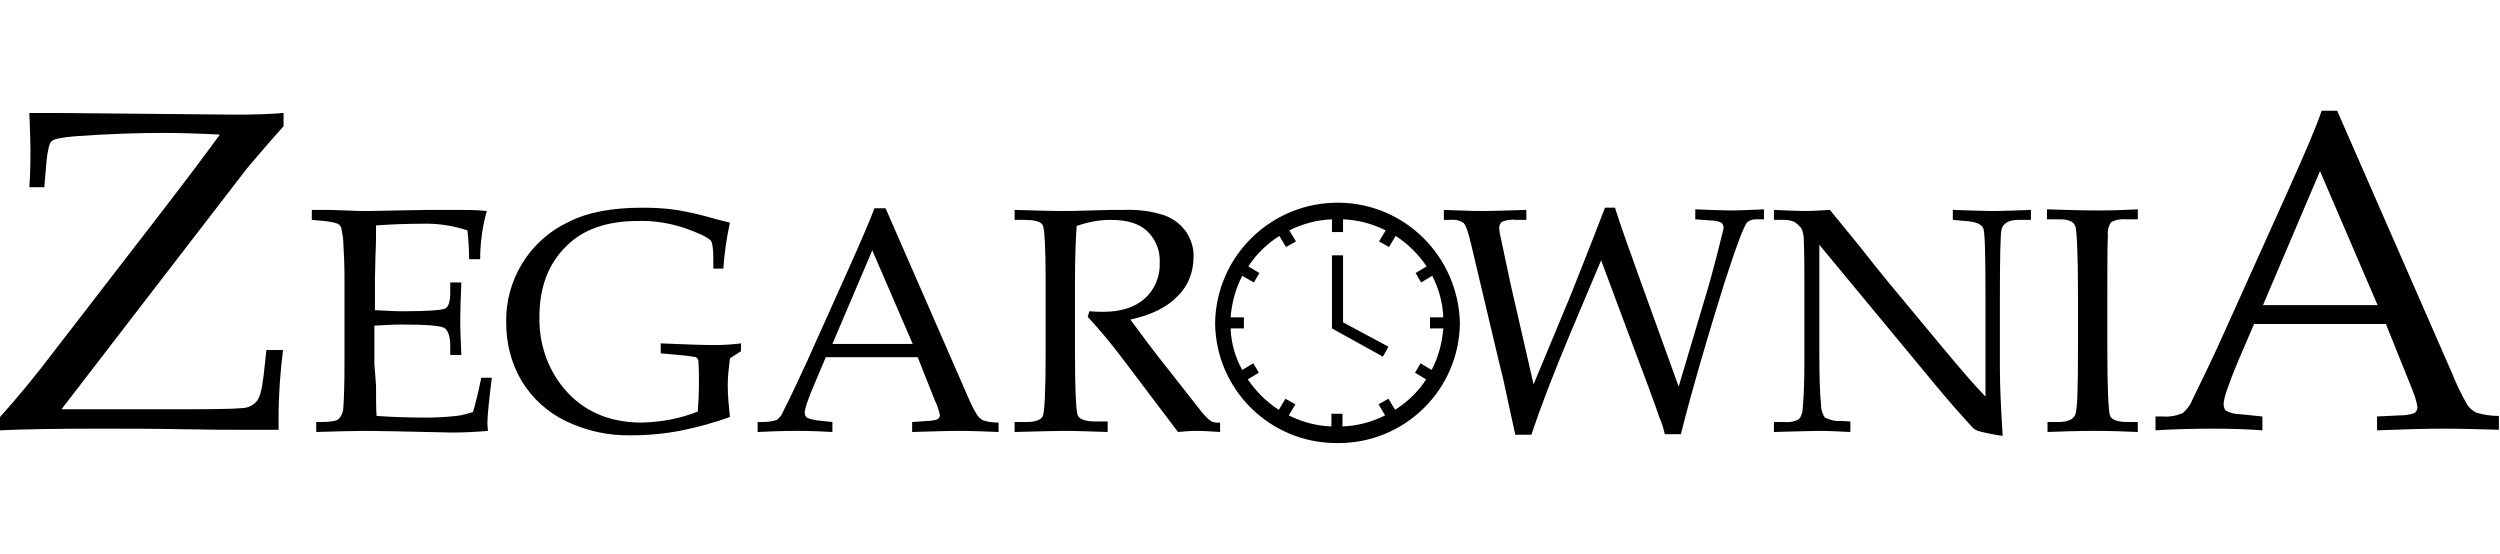 <?xml version="1.0" encoding="utf-8"?>
<!-- Generator: Adobe Illustrator 24.2.3, SVG Export Plug-In . SVG Version: 6.00 Build 0)  -->
<svg version="1.1" id="Layer_1" xmlns="http://www.w3.org/2000/svg" xmlns:xlink="http://www.w3.org/1999/xlink" x="0px" y="0px"
	 viewBox="0 0 451.4 100" style="enable-background:new 0 0 451.4 100;" xml:space="preserve">
<style type="text/css">
	.st0{fill-rule:evenodd;clip-rule:evenodd;}
</style>
<path id="logo-Zegarownia" class="st0" d="M441.2,77.4c-3,0-7,0.1-12,0.3v-2.5l4.1-0.2c0.9,0,1.8-0.1,2.6-0.4
	c0.4-0.2,0.6-0.7,0.6-1.1c-0.2-1.3-0.7-2.6-1.2-3.8l-4.5-11.2H407l-2.8,6.5c-1.8,4.3-2.7,6.9-2.7,7.9c0,0.5,0.1,1,0.5,1.3
	c0.8,0.4,1.7,0.6,2.6,0.6l3.9,0.4v2.5c-2.6-0.2-5.6-0.3-8.9-0.3c-3.9,0-7.4,0.1-10.4,0.3v-2.5l1.2,0c1.3,0.1,2.5-0.1,3.7-0.6
	c0.8-0.7,1.4-1.5,1.8-2.5c1.9-3.9,3.9-8,5.9-12.5l11.3-25.1c3-6.7,5.1-11.5,6.1-14.5h2.8l20.7,47.3c0.8,2,1.7,3.9,2.8,5.8
	c0.4,0.6,1,1.1,1.6,1.4c1.3,0.4,2.7,0.6,4.1,0.6v2.5C447.8,77.5,444.4,77.4,441.2,77.4z M418.9,30.9l-10.3,24.2h20.7L418.9,30.9z
	 M369.7,78v-1.8h1.8c1.8,0,2.8-0.4,3.2-1.3s0.5-4.9,0.5-12.1v-9.6c0-7.5-0.2-11.7-0.5-12.4c-0.3-0.8-1.2-1.2-2.8-1.2h-2.3v-1.8
	c3.2,0.1,6.3,0.2,9.4,0.2c2.6,0,4.9-0.1,7-0.2v1.8h-2.2c-0.9-0.1-1.8,0.1-2.6,0.5c-0.5,0.7-0.7,1.6-0.6,2.4c-0.1,2-0.1,5.6-0.1,10.7
	V63c0,7.3,0.2,11.3,0.5,12.1c0.3,0.7,1.4,1.1,3.1,1.1h1.9V78c-2.4-0.1-4.9-0.2-7.7-0.2C375.2,77.8,372.3,77.9,369.7,78z M361.4,41.4
	c-0.2,0.8-0.3,4.9-0.3,12.3v12.7c0,3.4,0.2,7.5,0.5,12.3c-1.5-0.2-3-0.5-4.5-0.9c-0.5-0.2-0.9-0.5-1.2-0.9c-2.1-2.3-4.4-4.9-6.7-7.7
	l-20.7-25v19.5c0,4.4,0.1,7.5,0.3,9.3c0,0.9,0.2,1.7,0.7,2.4c0.9,0.4,1.8,0.7,2.8,0.6l1.8,0.1V78c-2.1-0.1-4-0.2-5.7-0.2
	c-1.2,0-3.9,0.1-8.1,0.2v-1.8h2.1c0.8,0.1,1.7-0.1,2.4-0.5c0.5-0.6,0.7-1.3,0.7-2c0.2-2.1,0.3-4.9,0.3-8.4v-14c0-2.6,0-5.2-0.1-7.8
	c0-0.8-0.1-1.5-0.4-2.2c-0.3-0.4-0.7-0.8-1.1-1.1c-0.6-0.4-1.4-0.5-2.1-0.5h-1.8v-1.8c2.4,0.1,4.3,0.2,5.6,0.2
	c1.4,0,2.9-0.1,4.5-0.2c1.9,2.3,3.7,4.5,5.4,6.6c1.7,2.2,3.4,4.3,5.2,6.5l9.8,11.8c3.5,4.2,6.1,7.2,7.7,8.8V53.6
	c0-7.6-0.1-11.7-0.4-12.4c-0.3-0.7-1.4-1.2-3.3-1.3l-2.2-0.2v-1.8c3.1,0.1,5.5,0.2,7.2,0.2c1.8,0,4.1-0.1,6.9-0.2v1.8h-2.2
	C362.7,39.7,361.7,40.3,361.4,41.4z M315.5,40.1c-0.6,0.6-2.1,4.6-4.4,11.8c-3,9.7-5.6,18.5-7.6,26.5h-2.9c-0.3-1.3-0.6-2.2-0.9-2.8
	c-0.8-2.4-2.8-7.8-5.9-16L289.1,47l-5.4,12.8c-3.2,7.6-5.6,13.9-7.2,18.7h-2.9l-1.5-6.9c-0.4-2-0.9-4.2-1.5-6.5l-5-21.1
	c-0.5-2.1-0.9-3.3-1.3-3.7c-0.7-0.5-1.5-0.7-2.4-0.6h-1.2v-1.8c2.7,0.1,5.1,0.2,7.1,0.2c1.9,0,4.5-0.1,7.8-0.2v1.8h-1.8
	c-0.9-0.1-1.7,0-2.5,0.3c-0.4,0.2-0.6,0.7-0.6,1.1c0,0.4,0.1,0.7,0.1,1l2,9.4l4.1,17.9l6.7-16.1c1.1-2.8,3.2-8,6.2-15.8h1.8
	c1.1,3.5,2.7,7.9,4.6,13.2l6.9,19.1l5.3-17.8c0.5-1.7,1.4-5,2.6-9.9c0.1-0.3,0.2-0.7,0.2-1.1c0-0.3-0.2-0.6-0.4-0.8
	c-0.7-0.3-1.4-0.4-2.1-0.4l-2.6-0.2v-1.8c2.7,0.1,4.8,0.2,6.3,0.2c1.6,0,3.7-0.1,6.1-0.2v1.8h-1.5C316.4,39.6,315.9,39.8,315.5,40.1
	L315.5,40.1z M241.5,80c-12.1,0.1-22-9.6-22.1-21.7c0.2-12.2,10.3-21.9,22.5-21.7c11.9,0.2,21.4,9.8,21.7,21.7
	C263.5,70.4,253.6,80.1,241.5,80z M258.6,49.8l-2,1.2l-1-1.7l2-1.2c-1.5-2.2-3.4-4.1-5.6-5.5l-1.2,2l-1.8-1l1.2-2
	c-2.4-1.2-5-1.9-7.7-2v2.3h-2v-2.3c-2.7,0.1-5.3,0.8-7.7,2l1.2,2l-1.8,1l-1.2-2c-2.2,1.4-4.2,3.3-5.6,5.5l2,1.2l-1,1.7l-2.1-1.2
	c-1.2,2.3-1.9,4.9-2.1,7.5h2.4v2h-2.4c0.1,2.6,0.8,5.2,2.1,7.5l2-1.2l1,1.7l-2,1.2c1.5,2.2,3.4,4.1,5.6,5.5l1.2-2l1.8,1l-1.2,2
	c2.4,1.2,5,1.9,7.7,2v-2.3h2v2.3c2.7-0.1,5.3-0.8,7.7-2l-1.2-2l1.8-1l1.2,2c2.2-1.4,4.2-3.3,5.6-5.5l-2-1.2l1-1.7l2,1.2
	c1.2-2.3,1.9-4.9,2.1-7.5h-2.4v-2h2.4C260.5,54.7,259.8,52.1,258.6,49.8z M240.5,59.3L240.5,59.3L240.5,59.3V46.1h2v12.1l8.2,4.4
	l-1,1.8L240.5,59.3z M220.3,76.2V78c-1.6-0.1-3-0.2-4.2-0.2c-1.2,0-2.3,0.1-3.4,0.2l-10.2-13.5c-1.9-2.5-3.9-4.9-6.1-7.3l0.3-1
	c1.1,0.1,1.9,0.1,2.5,0.1c3.2,0,5.7-0.8,7.5-2.4c1.8-1.6,2.8-4,2.7-6.5c0.1-2.1-0.7-4.2-2.3-5.7c-1.5-1.4-3.7-2-6.6-2
	c-2.1,0-4.1,0.4-6.1,1.1c-0.2,3-0.3,6.2-0.3,9.6v13.6c0,6.6,0.2,10.3,0.5,11c0.3,0.7,1.4,1.1,3.2,1.1h2.2V78
	c-3.2-0.1-5.8-0.2-7.9-0.2c-1.6,0-4.6,0.1-8.9,0.2v-1.8h2.2c1.6,0,2.6-0.4,2.9-1.1c0.3-0.7,0.5-4.4,0.5-11.1V50.5
	c0-5.8-0.2-9.1-0.5-9.8s-1.5-1-3.5-1h-1.6v-1.8c3.6,0.1,6.3,0.2,8.2,0.2c1.3,0,3.1,0,5.5-0.1c2.8-0.1,4.7-0.1,5.9-0.1
	c2.6-0.1,5.1,0.2,7.5,1c1.6,0.6,2.9,1.6,3.9,3c0.9,1.4,1.4,3,1.3,4.6c0,2.6-1,5.2-2.9,7c-1.9,2-4.8,3.4-8.5,4.2
	c1.9,2.6,4.2,5.7,7,9.2l5.5,7c0.6,0.8,1.2,1.5,2,2.1c0.3,0.2,0.7,0.3,1,0.3H220.3L220.3,76.2z M164.7,78v-1.8l2.8-0.2
	c0.6,0,1.2-0.1,1.8-0.3c0.3-0.2,0.4-0.5,0.4-0.8c-0.2-0.9-0.5-1.8-0.9-2.6l-3.1-7.8h-16.6l-1.9,4.5c-1.3,3-1.9,4.8-1.9,5.5
	c0,0.3,0.1,0.7,0.4,0.9c0.6,0.3,1.2,0.4,1.8,0.5l2.8,0.3V78c-1.8-0.1-3.9-0.2-6.2-0.2c-2.8,0-5.2,0.1-7.3,0.2v-1.8l0.9,0
	c0.9,0,1.8-0.1,2.6-0.4c0.6-0.5,1-1.1,1.2-1.7c1.4-2.7,2.7-5.6,4.2-8.8l7.9-17.6c2.1-4.7,3.5-8,4.3-10.1h2l14.5,33.2
	c0.6,1.4,1.2,2.8,2,4.1c0.3,0.4,0.7,0.8,1.1,1c0.9,0.3,1.9,0.4,2.8,0.4V78c-2.5-0.1-4.9-0.2-7.1-0.2C171,77.8,168.2,77.9,164.7,78
	L164.7,78z M157.5,45.2l-7.2,16.9h14.5L157.5,45.2z M131.4,69.5c0,2,0.2,3.9,0.4,5.8c-2.8,1-5.7,1.8-8.6,2.4c-3,0.6-6.1,0.9-9.2,0.9
	c-4.1,0.1-8.2-0.8-11.9-2.6c-3.3-1.6-6-4.1-7.9-7.2c-1.9-3.2-2.8-6.8-2.8-10.5c-0.2-7.7,4.2-14.9,11.2-18.2c3.5-1.8,8-2.6,13.4-2.6
	c2,0,4.1,0.1,6.1,0.4c2.5,0.4,4.9,1,7.3,1.7l2.4,0.6c-0.6,2.7-1,5.5-1.2,8.3h-1.8v-1.9c0-1.8-0.2-2.9-0.5-3.2
	c-0.6-0.6-2.1-1.3-4.6-2.2c-2.7-0.9-5.6-1.4-8.5-1.3c-5.6,0-9.9,1.5-12.9,4.5c-3.3,3.2-4.9,7.5-4.9,12.8c-0.1,4.7,1.4,9.3,4.4,12.9
	c3.4,4.1,8.1,6.2,14.1,6.2c3.5-0.1,6.9-0.7,10.1-2c0.1-1.6,0.2-3.3,0.2-5.1c0-1.3,0-2.7-0.1-4c0-0.3-0.2-0.5-0.4-0.7
	c-1-0.2-2-0.3-3-0.4l-3.4-0.3V62c4.4,0.2,7.6,0.3,9.8,0.3c1.6,0,3.2-0.1,4.7-0.3v1.4l-2,1.3C131.6,66.3,131.4,67.9,131.4,69.5z
	 M67.9,69.7c0,2.5,0,4.3,0.1,5.4c2.8,0.2,5.8,0.3,9,0.3c1.8,0,3.6-0.1,5.4-0.3c1-0.1,2-0.4,3-0.7c0.5-1.7,1-3.7,1.5-6.2h1.9
	c-0.5,4.1-0.8,6.9-0.8,8.3l0.1,1.3c-2.2,0.2-4.4,0.3-6.5,0.3L77,78c-5-0.1-8.6-0.2-11-0.2c-2.2,0-5.2,0.1-8.9,0.2v-1.8H58
	c1.7,0,2.7-0.2,3.1-0.5c0.6-0.6,0.9-1.4,0.9-2.3c0.1-1.2,0.2-3.8,0.2-7.8V50.2c0-2.5-0.1-4.6-0.2-6.2c0-1-0.2-1.9-0.4-2.9
	c-0.1-0.3-0.3-0.5-0.6-0.7c-0.8-0.3-1.6-0.4-2.5-0.5l-2.2-0.2v-1.8h3.1l3,0.1c1.7,0.1,3,0.1,3.9,0.1l11-0.2l5.2,0
	c1.8,0,3.6,0,5.4,0.2c-0.8,2.8-1.2,5.8-1.2,8.7h-2c0-1.7-0.1-3.4-0.3-5.2c-2.7-0.9-5.5-1.3-8.3-1.2c-2.6,0-5.4,0.1-8.2,0.3
	c0,1.8,0,3.5-0.1,5.3l-0.1,4.3v5.7c1.9,0.1,3.6,0.2,5,0.2c4.6,0,7.1-0.2,7.7-0.5c0.6-0.3,0.9-1.3,0.9-2.9v-1.8h2
	c-0.1,2.8-0.2,5.1-0.2,6.8c0,1.8,0.1,3.9,0.2,6.3h-2v-1.6c0-1.8-0.4-2.9-1.1-3.3s-3.2-0.6-7.6-0.6c-1.6,0-3.3,0.1-5,0.2v6.9
	L67.9,69.7z M43.5,73.7c1.1,0,2.1-0.4,2.8-1.2c0.6-0.6,1-2.2,1.3-4.7l0.5-4.6h3c-0.5,4.1-0.8,8.1-0.8,12.2v2.2h-7.6
	c-1.5,0-4.8,0-9.8-0.1c-5.4-0.1-10.4-0.1-15.1-0.1c-7.7,0-13.6,0.1-17.8,0.3v-2.4c2.9-3.2,6.4-7.4,10.4-12.7L29,38.5
	c5-6.5,8.6-11.3,10.7-14.2c-4-0.2-7.4-0.3-10.3-0.3c-4.9,0-10.2,0.2-15.8,0.6c-2.5,0.2-3.9,0.5-4.3,0.9c-0.4,0.4-0.7,1.6-0.9,3.6
	L8,33.8H5.3c0.2-2.9,0.2-5.2,0.2-6.8c0-1.6-0.1-3.8-0.2-6.6l5.1,0l32.1,0.3c3.5,0,6.4-0.1,8.7-0.3v2.4c-2.8,3.1-4.9,5.6-6.6,7.6
	L31.5,47.4L11.1,73.9h17.8C36.3,73.9,41.2,73.9,43.5,73.7z"/>
</svg>
